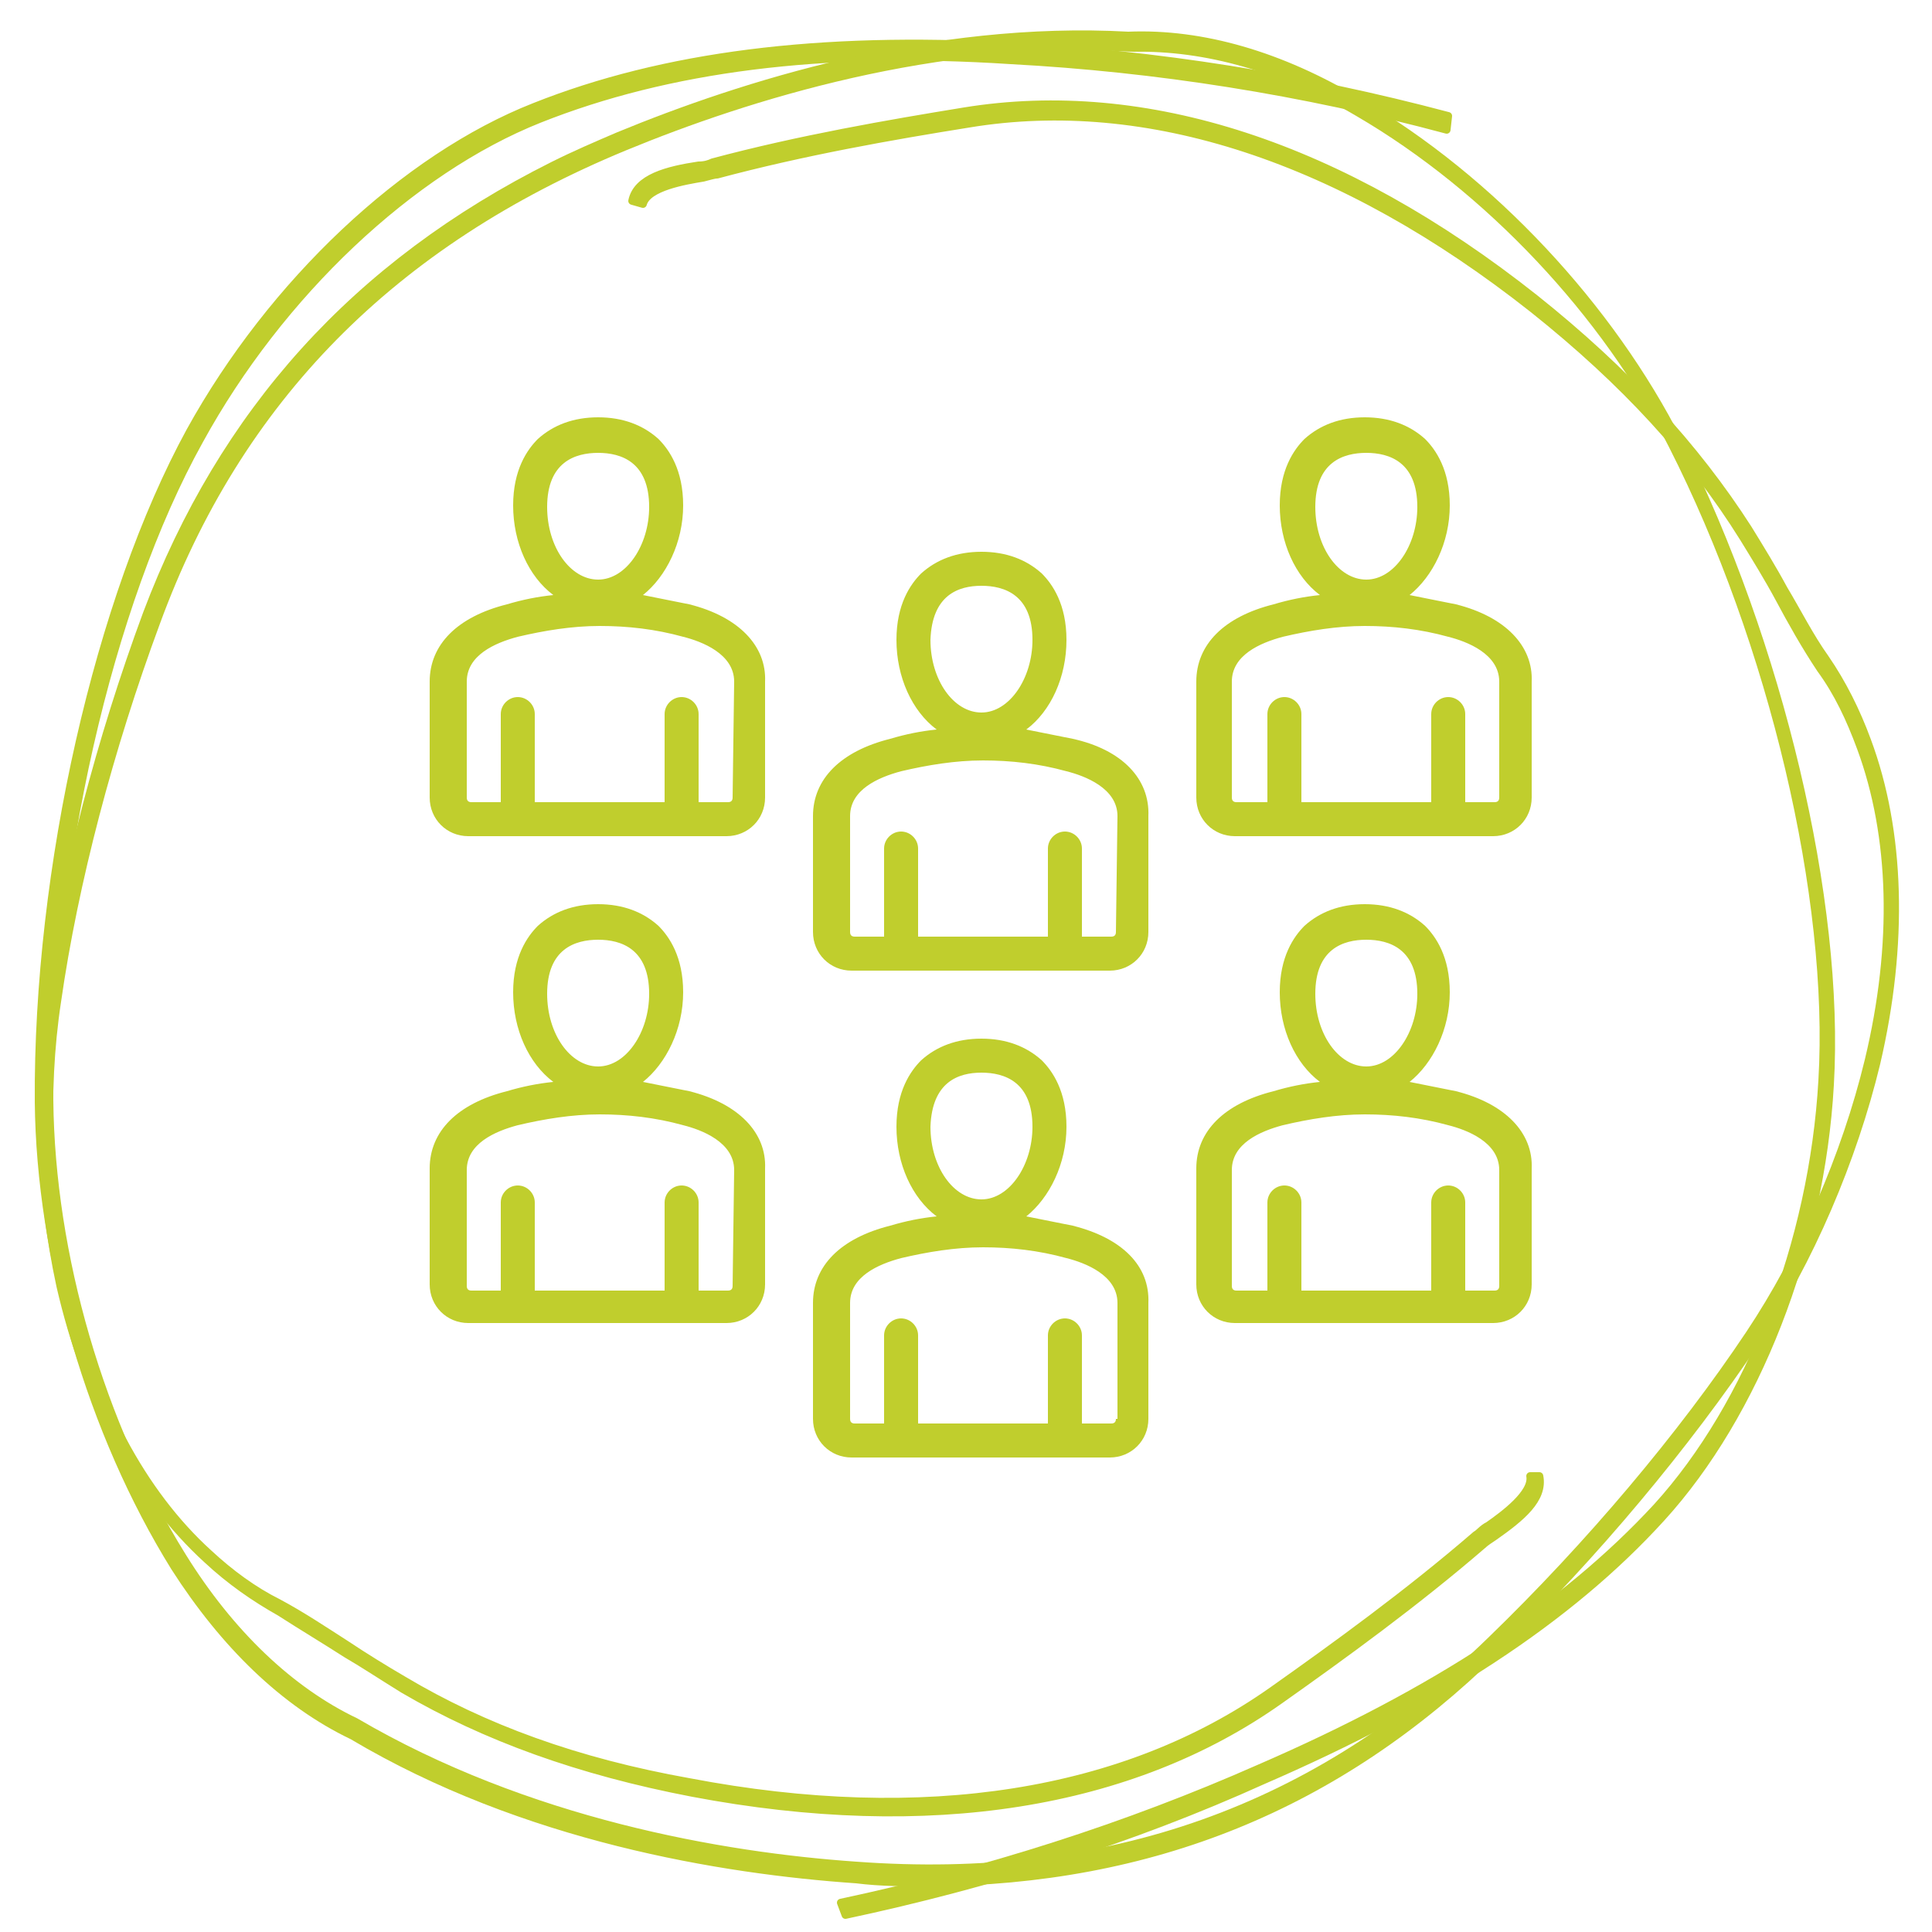 <?xml version="1.0" encoding="UTF-8"?>
<svg xmlns="http://www.w3.org/2000/svg" xmlns:xlink="http://www.w3.org/1999/xlink" version="1.1" id="Ebene_1" x="0px" y="0px" viewBox="0 0 125 125" style="enable-background:new 0 0 125 125;" xml:space="preserve">
<style type="text/css">
	.st0{fill:#C0CE2D;}
	.st1{fill:#C0CE2D;stroke:#C0CE2D;stroke-width:0.5;stroke-linecap:round;stroke-linejoin:round;stroke-miterlimit:10;}
</style>
<g id="Gruppe_6" transform="translate(0 125)">
	<g>
		<path class="st0" d="M94.2-54.4c-1-0.2-2-0.4-3-0.6c1.5-1.2,2.6-3.4,2.6-5.8c0-2.3-0.9-3.6-1.6-4.3c-1-0.9-2.3-1.4-3.9-1.4    s-2.9,0.5-3.9,1.4c-0.7,0.7-1.6,2-1.6,4.3c0,2.4,1,4.6,2.6,5.8c-1,0.1-2,0.3-3,0.6c-3.2,0.8-5,2.6-5,5v7.5c0,1.4,1.1,2.5,2.5,2.5    h16.7c1.4,0,2.5-1.1,2.5-2.5v-7.5C99.2-51.7,97.4-53.6,94.2-54.4z M88.4-64.2c1.5,0,3.3,0.6,3.3,3.5c0,2.5-1.5,4.7-3.3,4.7    s-3.3-2.1-3.3-4.7C85.1-63.6,86.9-64.2,88.4-64.2z M97-41.8c0,0.2-0.1,0.3-0.3,0.3h-1.9v-5.7c0-0.6-0.5-1.1-1.1-1.1    s-1.1,0.5-1.1,1.1v5.7h-8.4v-5.7c0-0.6-0.5-1.1-1.1-1.1S82-47.8,82-47.2v5.7h-2c-0.2,0-0.3-0.1-0.3-0.3v-7.5    c0-1.7,1.8-2.5,3.3-2.9c1.7-0.4,3.5-0.7,5.3-0.7s3.6,0.2,5.4,0.7c1.2,0.3,3.3,1.1,3.3,2.9L97-41.8L97-41.8z M44.6-54.4    c-1-0.2-2-0.4-3-0.6c1.5-1.2,2.6-3.4,2.6-5.8c0-2.3-0.9-3.6-1.6-4.3c-1-0.9-2.3-1.4-3.9-1.4c-1.6,0-2.9,0.5-3.9,1.4    c-0.7,0.7-1.6,2-1.6,4.3c0,2.4,1,4.6,2.6,5.8c-1,0.1-2,0.3-3,0.6c-3.2,0.8-5,2.6-5,5v7.5c0,1.4,1.1,2.5,2.5,2.5H47    c1.4,0,2.5-1.1,2.5-2.5v-7.5C49.6-51.7,47.8-53.6,44.6-54.4z M38.7-64.2c1.5,0,3.3,0.6,3.3,3.5c0,2.5-1.5,4.7-3.3,4.7    s-3.3-2.1-3.3-4.7C35.4-63.6,37.2-64.2,38.7-64.2z M47.4-41.8c0,0.2-0.1,0.3-0.3,0.3h-1.9v-5.7c0-0.6-0.5-1.1-1.1-1.1    S43-47.8,43-47.2v5.7h-8.4v-5.7c0-0.6-0.5-1.1-1.1-1.1s-1.1,0.5-1.1,1.1v5.7h-1.9c-0.2,0-0.3-0.1-0.3-0.3v-7.5    c0-1.7,1.8-2.5,3.3-2.9c1.7-0.4,3.5-0.7,5.3-0.7s3.6,0.2,5.4,0.7c1.2,0.3,3.3,1.1,3.3,2.9L47.4-41.8L47.4-41.8z M69.4-45.7    c-1-0.2-2-0.4-3-0.6c1.5-1.2,2.6-3.4,2.6-5.8c0-2.3-0.9-3.6-1.6-4.3c-1-0.9-2.3-1.4-3.9-1.4s-2.9,0.5-3.9,1.4    c-0.7,0.7-1.6,2-1.6,4.3c0,2.4,1,4.6,2.6,5.8c-1,0.1-2,0.3-3,0.6c-3.2,0.8-5,2.6-5,5v7.5c0,1.4,1.1,2.5,2.5,2.5h16.7    c1.4,0,2.5-1.1,2.5-2.5v-7.5C74.4-43.1,72.6-44.9,69.4-45.7L69.4-45.7z M63.5-55.6c1.5,0,3.3,0.6,3.3,3.5c0,2.5-1.5,4.7-3.3,4.7    s-3.3-2.1-3.3-4.7C60.3-55,62-55.6,63.5-55.6z M72.2-33.2c0,0.2-0.1,0.3-0.3,0.3H70v-5.7c0-0.6-0.5-1.1-1.1-1.1s-1.1,0.5-1.1,1.1    v5.7h-8.4v-5.7c0-0.6-0.5-1.1-1.1-1.1s-1.1,0.5-1.1,1.1v5.7h-1.9c-0.2,0-0.3-0.1-0.3-0.3v-7.5c0-1.7,1.8-2.5,3.3-2.9    c1.7-0.4,3.5-0.7,5.3-0.7s3.6,0.2,5.4,0.7c1.2,0.3,3.3,1.1,3.3,2.9v7.5H72.2z M94.2-85.9c-1-0.2-2-0.4-3-0.6    c1.5-1.2,2.6-3.4,2.6-5.8c0-2.3-0.9-3.6-1.6-4.3c-1-0.9-2.3-1.4-3.9-1.4s-2.9,0.5-3.9,1.4c-0.7,0.7-1.6,2-1.6,4.3    c0,2.4,1,4.6,2.6,5.8c-1,0.1-2,0.3-3,0.6c-3.2,0.8-5,2.6-5,5v7.5c0,1.4,1.1,2.5,2.5,2.5h16.7c1.4,0,2.5-1.1,2.5-2.5v-7.5    C99.2-83.2,97.4-85.1,94.2-85.9L94.2-85.9z M88.4-95.7c1.5,0,3.3,0.6,3.3,3.5c0,2.5-1.5,4.7-3.3,4.7s-3.3-2.1-3.3-4.7    C85.1-95.1,86.9-95.7,88.4-95.7z M97-73.4c0,0.2-0.1,0.3-0.3,0.3h-1.9v-5.7c0-0.6-0.5-1.1-1.1-1.1s-1.1,0.5-1.1,1.1v5.7h-8.4v-5.7    c0-0.6-0.5-1.1-1.1-1.1S82-79.4,82-78.8v5.7h-2c-0.2,0-0.3-0.1-0.3-0.3v-7.5c0-1.7,1.8-2.5,3.3-2.9c1.7-0.4,3.5-0.7,5.3-0.7    s3.6,0.2,5.4,0.7c1.2,0.3,3.3,1.1,3.3,2.9L97-73.4L97-73.4z M44.6-85.9c-1-0.2-2-0.4-3-0.6c1.5-1.2,2.6-3.4,2.6-5.8    c0-2.3-0.9-3.6-1.6-4.3c-1-0.9-2.3-1.4-3.9-1.4c-1.6,0-2.9,0.5-3.9,1.4c-0.7,0.7-1.6,2-1.6,4.3c0,2.4,1,4.6,2.6,5.8    c-1,0.1-2,0.3-3,0.6c-3.2,0.8-5,2.6-5,5v7.5c0,1.4,1.1,2.5,2.5,2.5H47c1.4,0,2.5-1.1,2.5-2.5v-7.5C49.6-83.2,47.8-85.1,44.6-85.9z     M38.7-95.7c1.5,0,3.3,0.6,3.3,3.5c0,2.5-1.5,4.7-3.3,4.7s-3.3-2.1-3.3-4.7C35.4-95.1,37.2-95.7,38.7-95.7z M47.4-73.4    c0,0.2-0.1,0.3-0.3,0.3h-1.9v-5.7c0-0.6-0.5-1.1-1.1-1.1S43-79.4,43-78.8v5.7h-8.4v-5.7c0-0.6-0.5-1.1-1.1-1.1s-1.1,0.5-1.1,1.1    v5.7h-1.9c-0.2,0-0.3-0.1-0.3-0.3v-7.5c0-1.7,1.8-2.5,3.3-2.9c1.7-0.4,3.5-0.7,5.3-0.7s3.6,0.2,5.4,0.7c1.2,0.3,3.3,1.1,3.3,2.9    L47.4-73.4z M69.4-77.2c-1-0.2-2-0.4-3-0.6C68-79,69-81.2,69-83.6c0-2.3-0.9-3.6-1.6-4.3c-1-0.9-2.3-1.4-3.9-1.4s-2.9,0.5-3.9,1.4    c-0.7,0.7-1.6,2-1.6,4.3c0,2.4,1,4.6,2.6,5.8c-1,0.1-2,0.3-3,0.6c-3.2,0.8-5,2.6-5,5v7.5c0,1.4,1.1,2.5,2.5,2.5h16.7    c1.4,0,2.5-1.1,2.5-2.5v-7.5C74.4-74.6,72.6-76.5,69.4-77.2L69.4-77.2z M63.5-87.1c1.5,0,3.3,0.6,3.3,3.5c0,2.5-1.5,4.7-3.3,4.7    s-3.3-2.1-3.3-4.7C60.3-86.5,62-87.1,63.5-87.1z M72.2-64.7c0,0.2-0.1,0.3-0.3,0.3H70v-5.7c0-0.6-0.5-1.1-1.1-1.1    s-1.1,0.5-1.1,1.1v5.7h-8.4v-5.7c0-0.6-0.5-1.1-1.1-1.1s-1.1,0.5-1.1,1.1v5.7h-1.9c-0.2,0-0.3-0.1-0.3-0.3v-7.5    c0-1.7,1.8-2.5,3.3-2.9c1.7-0.4,3.5-0.7,5.3-0.7s3.6,0.2,5.4,0.7c1.2,0.3,3.3,1.1,3.3,2.9L72.2-64.7L72.2-64.7z"></path>
	</g>
</g>
<div xmlns="" id="divScriptsUsed" style="display: none"></div>

<g>
	<g>
		<g>
			<g>
				<path class="st1" d="M60.1,121.8c-1.5,0-3.1,0-4.7-0.2c-8.7-0.6-21.5-2.7-32.6-9.3c-4.4-2.1-8.3-5.9-11.5-10.9      c-5.4-8.7-8.7-20-8.8-30.1c-0.1-15.1,3.9-32.6,9.8-43.4c5.3-9.6,13.9-17.7,22.3-21c8.3-3.3,18.4-4.6,30.8-3.9      c9.4,0.5,18.9,2,28.3,4.5l-0.1,0.9c-9.3-2.5-18.8-4-28.2-4.5C53.2,3.1,43.2,4.4,34.9,7.7c-8.3,3.3-16.8,11.3-22,20.8      C7,39.1,3.1,56.3,3.2,71.2c0.1,10,3.3,21,8.6,29.5c3.1,5,7,8.7,11.2,10.7c11.1,6.5,23.7,8.7,32.4,9.3      c16.3,1.2,29.8-3.6,41.1-14.6c6.3-6.1,12.3-13.2,16.7-19.8c3.4-5.1,6.2-11.5,7.7-17.7c1.8-7.5,1.6-14.5-0.5-20.2      c-0.7-1.9-1.5-3.6-2.6-5.1c-1-1.5-1.9-3.1-2.7-4.6c-0.7-1.3-1.5-2.6-2.3-3.9c-3.3-5.3-7.7-10.1-13.6-14.8      c-12.4-9.8-25-13.9-36.5-12c-5,0.8-10.7,1.8-16.3,3.3c-0.2,0-0.5,0.1-0.9,0.2c-1.2,0.2-3.6,0.6-3.9,1.7L40.9,13      c0.3-1.5,2.3-2,4.3-2.3c0.4,0,0.7-0.1,0.9-0.2C51.7,9,57.5,8,62.4,7.2c11.7-1.9,24.4,2.2,36.9,12.1c5.9,4.7,10.4,9.6,13.8,14.9      c0.8,1.3,1.6,2.6,2.3,3.9c0.9,1.5,1.7,3.1,2.7,4.5c1.1,1.6,2,3.4,2.7,5.3c2.2,5.9,2.4,13.2,0.6,20.9c-1.5,6.2-4.3,12.8-7.8,18      c-4.5,6.7-10.4,13.8-16.8,20C86.5,116.9,74.5,121.7,60.1,121.8z"></path>
			</g>
		</g>
	</g>
</g>
<g id="Gruppe_6_00000060732365755504174500000006100037430848461448_" transform="translate(0 125)">
	<g>
		<g>
			<g>
				<g>
					<g>
						<path class="st1" d="M35.8-114.3c1.4-0.7,2.8-1.3,4.2-1.9c8-3.3,20.3-7.2,33-6.5c4.8-0.2,9.9,1.3,14.9,4.3        c8.6,5,16.3,13.3,20.7,22c6.5,13,10.5,29.7,9.8,41.6c-0.6,10.6-4.8,21.3-10.9,28c-6,6.6-14.5,12.1-25.8,17        C73.3-6,64.1-3.1,54.7-1.1l-0.3-0.8c9.4-2,18.5-4.9,27.1-8.7c11.3-4.9,19.7-10.4,25.7-16.9c6-6.6,10.1-17.1,10.7-27.6        c0.7-11.8-3.2-28.3-9.7-41.1c-4.3-8.5-11.9-16.6-20.3-21.5c-4.9-2.9-9.9-4.3-14.6-4.2c-12.7-0.7-24.9,3.1-32.9,6.4        c-15,6.2-25,16.3-30.3,30.8c-3,8.1-5.3,16.8-6.4,24.5c-0.9,5.9-0.6,12.7,0.7,18.6c1.6,7.2,4.8,13.2,9.1,17.1        c1.4,1.3,2.9,2.4,4.5,3.2c1.5,0.8,3,1.8,4.4,2.7c1.2,0.8,2.5,1.6,3.7,2.3c5.2,3.1,11.2,5.3,18.5,6.6        c15.2,2.9,28.2,0.8,37.7-5.9c4.1-2.9,8.8-6.3,13.2-10.1c0.2-0.1,0.4-0.4,0.8-0.6c1-0.7,2.9-2.1,2.7-3.2l0.6,0        c0.3,1.5-1.2,2.7-2.9,3.9c-0.3,0.2-0.6,0.4-0.7,0.5c-4.4,3.8-9.1,7.2-13.2,10.1c-9.6,6.8-22.7,8.9-38,6        c-7.3-1.4-13.4-3.6-18.7-6.7c-1.3-0.8-2.5-1.6-3.7-2.3c-1.4-0.9-2.9-1.8-4.3-2.7c-1.6-0.9-3.2-2-4.7-3.4        c-4.5-4.1-7.8-10.3-9.5-17.7c-1.3-6-1.6-12.9-0.8-18.9c1.1-7.7,3.4-16.5,6.4-24.6C14.4-98.3,23-107.9,35.8-114.3z"></path>
					</g>
				</g>
			</g>
		</g>
	</g>
</g>
</svg>
